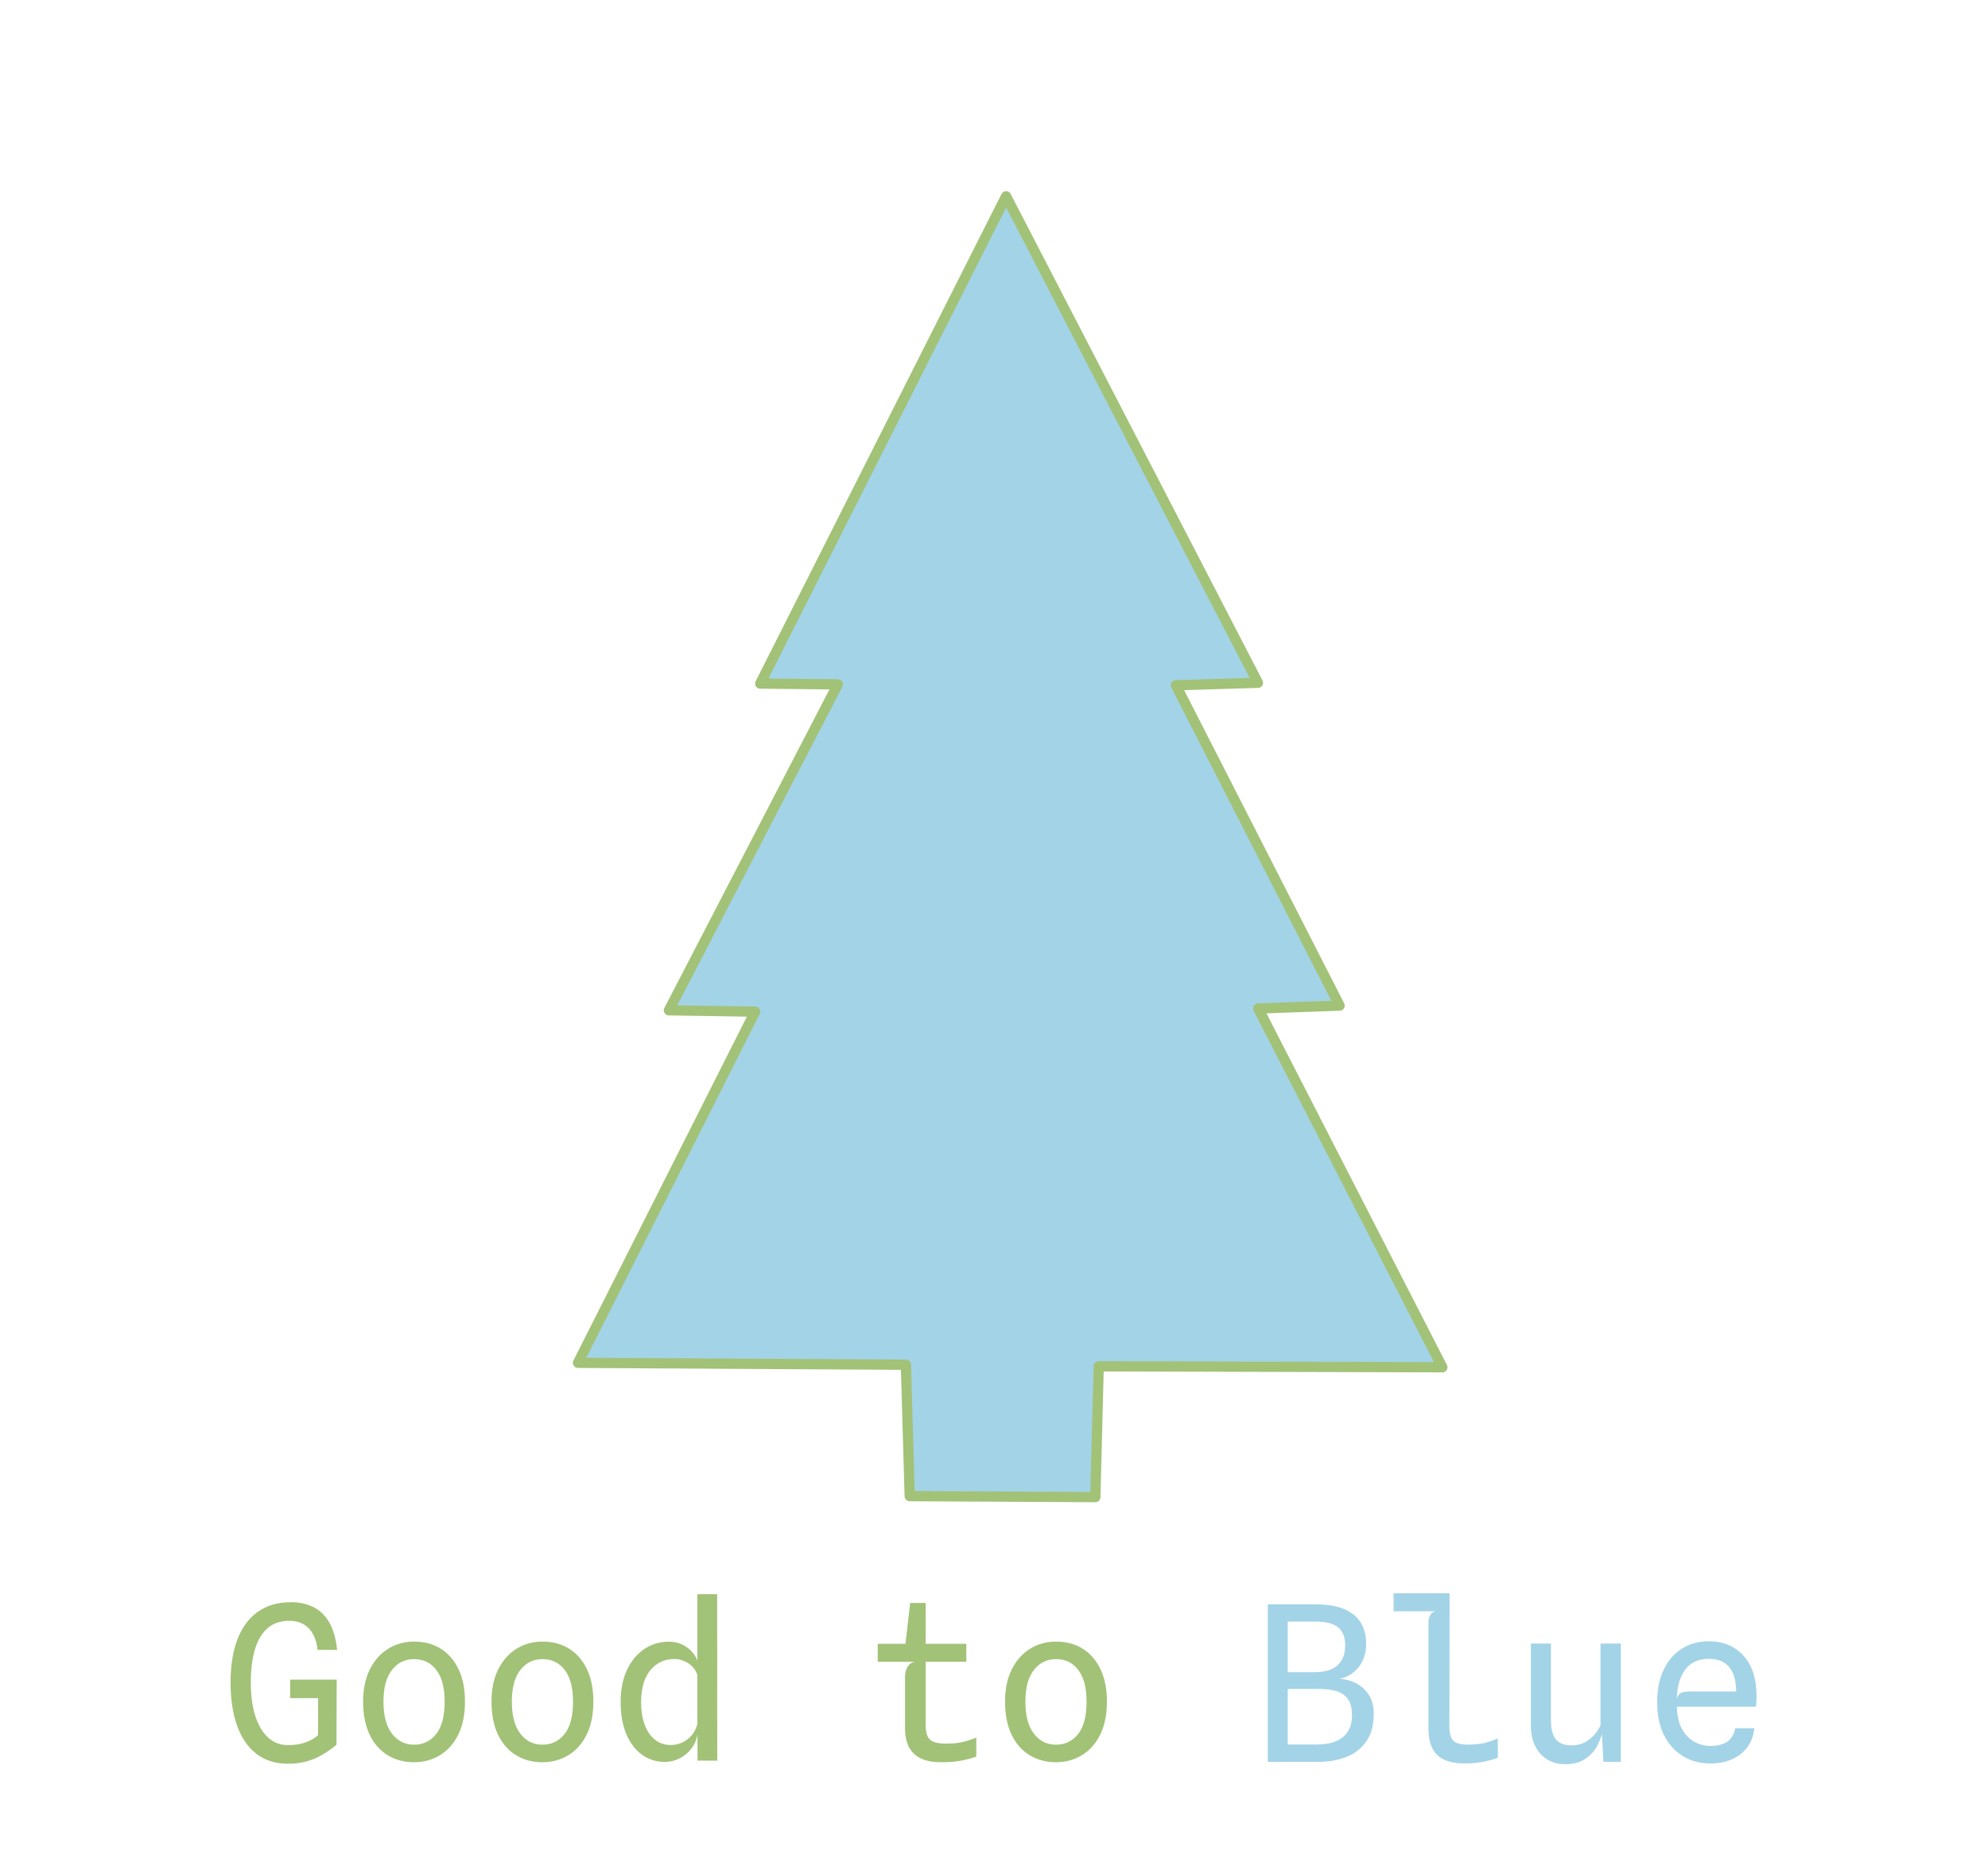 <?xml version="1.0" encoding="UTF-8" standalone="no"?><!DOCTYPE svg PUBLIC "-//W3C//DTD SVG 1.1//EN" "http://www.w3.org/Graphics/SVG/1.1/DTD/svg11.dtd"><svg width="100%" height="100%" viewBox="0 0 754 708" version="1.1" xmlns="http://www.w3.org/2000/svg" xmlns:xlink="http://www.w3.org/1999/xlink" xml:space="preserve" xmlns:serif="http://www.serif.com/" style="fill-rule:evenodd;clip-rule:evenodd;stroke-linecap:round;stroke-linejoin:round;stroke-miterlimit:1.5;"><g><path d="M109.24,669.061c-4.761,-0 -8.758,-1.251 -11.991,-3.754c-3.233,-2.502 -5.674,-6.066 -7.325,-10.692c-1.65,-4.626 -2.475,-10.09 -2.475,-16.394c0,-6.384 0.873,-11.842 2.617,-16.373c1.745,-4.531 4.322,-8.007 7.731,-10.428c3.408,-2.422 7.601,-3.632 12.579,-3.632c3.03,-0 5.769,0.568 8.217,1.704c2.448,1.136 4.484,3.023 6.107,5.661c1.623,2.637 2.678,6.215 3.165,10.733l-7.426,-0c-0.216,-2.192 -0.75,-4.112 -1.603,-5.762c-0.852,-1.651 -2.028,-2.942 -3.53,-3.876c-1.501,-0.933 -3.361,-1.4 -5.579,-1.4c-3.409,0 -6.189,0.961 -8.339,2.881c-2.151,1.921 -3.733,4.633 -4.748,8.136c-1.014,3.504 -1.522,7.622 -1.522,12.356c0,4.951 0.575,9.205 1.725,12.762c1.15,3.558 2.78,6.283 4.89,8.177c2.11,1.893 4.599,2.84 7.466,2.84c2.516,0 4.721,-0.338 6.614,-1.014c1.894,-0.677 3.504,-1.596 4.829,-2.76l0,-14.04l-10.591,0l0,-7.02l17.652,0l-0.081,24.713c-1.759,1.46 -3.571,2.732 -5.438,3.814c-1.866,1.082 -3.855,1.914 -5.965,2.495c-2.11,0.582 -4.436,0.873 -6.979,0.873Z" style="fill:#a2c277;fill-rule:nonzero;"/><path d="M157.041,668.493c-3.76,-0 -7.095,-0.886 -10.003,-2.658c-2.908,-1.772 -5.187,-4.369 -6.837,-7.791c-1.65,-3.422 -2.475,-7.609 -2.475,-12.559c-0,-4.761 0.852,-8.839 2.556,-12.234c1.704,-3.395 4.017,-5.999 6.939,-7.812c2.922,-1.812 6.195,-2.718 9.82,-2.718c3.868,-0 7.25,0.906 10.144,2.718c2.895,1.813 5.147,4.417 6.757,7.812c1.609,3.395 2.414,7.473 2.414,12.234c0,4.978 -0.859,9.177 -2.577,12.599c-1.718,3.423 -4.037,6.013 -6.959,7.771c-2.921,1.759 -6.181,2.638 -9.779,2.638Zm-0,-6.655c3.435,-0 6.229,-1.346 8.379,-4.038c2.151,-2.691 3.226,-6.796 3.226,-12.315c0,-5.248 -1.048,-9.245 -3.145,-11.991c-2.096,-2.746 -4.916,-4.119 -8.46,-4.119c-3.436,0 -6.229,1.373 -8.38,4.119c-2.15,2.746 -3.226,6.743 -3.226,11.991c0,5.329 1.076,9.387 3.226,12.173c2.151,2.787 4.944,4.18 8.38,4.18Z" style="fill:#a2c277;fill-rule:nonzero;"/><path d="M205.735,668.493c-3.761,-0 -7.095,-0.886 -10.003,-2.658c-2.908,-1.772 -5.187,-4.369 -6.837,-7.791c-1.65,-3.422 -2.476,-7.609 -2.476,-12.559c0,-4.761 0.853,-8.839 2.557,-12.234c1.704,-3.395 4.017,-5.999 6.939,-7.812c2.921,-1.812 6.195,-2.718 9.82,-2.718c3.868,-0 7.25,0.906 10.144,2.718c2.895,1.813 5.147,4.417 6.756,7.812c1.61,3.395 2.415,7.473 2.415,12.234c-0,4.978 -0.859,9.177 -2.577,12.599c-1.718,3.423 -4.037,6.013 -6.959,7.771c-2.922,1.759 -6.181,2.638 -9.779,2.638Zm-0,-6.655c3.435,-0 6.228,-1.346 8.379,-4.038c2.151,-2.691 3.226,-6.796 3.226,-12.315c-0,-5.248 -1.048,-9.245 -3.145,-11.991c-2.096,-2.746 -4.917,-4.119 -8.46,-4.119c-3.436,0 -6.229,1.373 -8.38,4.119c-2.15,2.746 -3.226,6.743 -3.226,11.991c0,5.329 1.076,9.387 3.226,12.173c2.151,2.787 4.944,4.18 8.38,4.18Z" style="fill:#a2c277;fill-rule:nonzero;"/><path d="M252.197,668.371c-3.301,0 -6.216,-0.92 -8.745,-2.759c-2.529,-1.84 -4.504,-4.457 -5.924,-7.852c-1.421,-3.395 -2.131,-7.446 -2.131,-12.153c0,-4.68 0.805,-8.731 2.415,-12.154c1.609,-3.422 3.801,-6.059 6.573,-7.912c2.773,-1.853 5.904,-2.78 9.394,-2.78c1.867,0 3.578,0.386 5.133,1.157c1.556,0.771 2.868,1.819 3.936,3.144c1.069,1.326 1.793,2.854 2.171,4.586l2.354,1.339l-2.678,3.043c-0.406,-1.515 -1.089,-2.766 -2.049,-3.753c-0.961,-0.988 -2.043,-1.725 -3.247,-2.212c-1.204,-0.487 -2.401,-0.73 -3.591,-0.73c-3.76,-0 -6.81,1.42 -9.15,4.261c-2.34,2.84 -3.51,6.884 -3.51,12.132c-0,3.22 0.446,6.047 1.339,8.481c0.893,2.435 2.184,4.335 3.875,5.701c1.691,1.367 3.74,2.05 6.148,2.05c1.352,-0 2.705,-0.291 4.057,-0.873c1.353,-0.581 2.564,-1.467 3.632,-2.658c1.069,-1.19 1.833,-2.678 2.293,-4.463l0.406,2.394l-0.366,1.501c-0.297,2.029 -1.055,3.835 -2.272,5.417c-1.217,1.583 -2.705,2.827 -4.464,3.734c-1.758,0.906 -3.625,1.359 -5.599,1.359Zm12.376,-0.487l-0.081,-13.918l-0,-49.222l7.507,0l0.04,63.14l-7.466,0Z" style="fill:#a2c277;fill-rule:nonzero;"/><path d="M356.726,668.493c-2.813,-0 -5.228,-0.447 -7.243,-1.339c-2.015,-0.893 -3.557,-2.293 -4.626,-4.2c-1.069,-1.907 -1.603,-4.389 -1.603,-7.446l0,-19.518c0,-0.731 0.122,-1.502 0.365,-2.313c0.244,-0.812 0.643,-1.529 1.197,-2.151c0.555,-0.622 1.292,-1.001 2.212,-1.136l-3.814,-5.032l0.162,-1.38l1.826,-15.906l5.884,-0l-0,46.259c-0,2.867 0.588,4.768 1.765,5.701c1.177,0.934 3.131,1.4 5.863,1.4c1.867,0 3.483,-0.108 4.85,-0.324c1.366,-0.217 2.583,-0.501 3.652,-0.853c1.068,-0.351 2.089,-0.73 3.063,-1.136l0,7.223c-1.623,0.595 -3.496,1.102 -5.62,1.522c-2.123,0.419 -4.768,0.629 -7.933,0.629Zm-23.819,-38.103l-0,-6.817l33.598,-0l0,6.817l-33.598,-0Z" style="fill:#a2c277;fill-rule:nonzero;"/><path d="M400.51,668.493c-3.76,-0 -7.094,-0.886 -10.003,-2.658c-2.908,-1.772 -5.187,-4.369 -6.837,-7.791c-1.65,-3.422 -2.475,-7.609 -2.475,-12.559c-0,-4.761 0.852,-8.839 2.556,-12.234c1.704,-3.395 4.017,-5.999 6.939,-7.812c2.922,-1.812 6.195,-2.718 9.82,-2.718c3.868,-0 7.25,0.906 10.145,2.718c2.894,1.813 5.146,4.417 6.756,7.812c1.609,3.395 2.414,7.473 2.414,12.234c0,4.978 -0.859,9.177 -2.577,12.599c-1.717,3.423 -4.037,6.013 -6.959,7.771c-2.921,1.759 -6.181,2.638 -9.779,2.638Zm-0,-6.655c3.436,-0 6.229,-1.346 8.379,-4.038c2.151,-2.691 3.226,-6.796 3.226,-12.315c0,-5.248 -1.048,-9.245 -3.144,-11.991c-2.097,-2.746 -4.917,-4.119 -8.461,-4.119c-3.436,0 -6.229,1.373 -8.379,4.119c-2.151,2.746 -3.226,6.743 -3.226,11.991c-0,5.329 1.075,9.387 3.226,12.173c2.15,2.787 4.943,4.18 8.379,4.18Z" style="fill:#a2c277;fill-rule:nonzero;"/><path d="M480.847,668.342l0,-59.748l17.793,0c4.849,0 8.698,0.658 11.547,1.973c2.849,1.315 4.89,3.088 6.123,5.321c1.232,2.233 1.849,4.732 1.849,7.499c-0,3.616 -0.952,6.623 -2.856,9.02c-1.904,2.397 -4.335,3.883 -7.294,4.458c2.109,0.055 4.164,0.583 6.164,1.582c2,1 3.643,2.466 4.931,4.397c1.287,1.932 1.931,4.349 1.931,7.253c0,4.246 -0.931,7.718 -2.794,10.417c-1.863,2.698 -4.37,4.677 -7.52,5.938c-3.15,1.26 -6.657,1.89 -10.519,1.89l-19.355,-0Zm7.561,-6.575l11.013,0c4.273,0 7.568,-0.924 9.882,-2.774c2.315,-1.849 3.473,-4.622 3.473,-8.321c-0,-2.794 -0.562,-4.903 -1.685,-6.328c-1.123,-1.424 -2.623,-2.39 -4.5,-2.897c-1.876,-0.507 -3.979,-0.76 -6.307,-0.76l-11.876,-0l0,21.08Zm0,-27.449l10.437,-0c2.274,-0 4.26,-0.35 5.959,-1.048c1.698,-0.699 3.02,-1.801 3.965,-3.308c0.945,-1.507 1.418,-3.479 1.418,-5.917c0.027,-2.822 -0.801,-5.013 -2.486,-6.575c-1.685,-1.561 -4.705,-2.342 -9.061,-2.342l-10.232,-0l0,19.19Z" style="fill:#a3d3e7;fill-rule:nonzero;"/><path d="M555.511,668.958c-2.958,0 -5.458,-0.438 -7.499,-1.315c-2.041,-0.876 -3.589,-2.28 -4.643,-4.212c-1.055,-1.931 -1.583,-4.472 -1.583,-7.622l0,-40.27c0,-1.288 0.254,-2.301 0.761,-3.041c0.506,-0.74 1.226,-1.164 2.157,-1.274l-16.149,0l-0,-6.821l21.244,-0l-0.082,50.214c0,2.877 0.514,4.794 1.541,5.753c1.027,0.959 2.87,1.438 5.527,1.438c2.52,0 4.65,-0.219 6.39,-0.657c1.739,-0.439 3.376,-1 4.91,-1.685l0,7.314c-1.506,0.603 -3.356,1.117 -5.547,1.541c-2.192,0.425 -4.534,0.637 -7.027,0.637Z" style="fill:#a3d3e7;fill-rule:nonzero;"/><path d="M593.685,669.246c-3.89,-0 -7.04,-1.315 -9.451,-3.945c-2.41,-2.63 -3.616,-6.301 -3.616,-11.013l0,-30.819l7.602,0l0,29.258c0,3.123 0.617,5.465 1.849,7.027c1.233,1.561 3.233,2.342 6,2.342c2.438,-0 4.568,-0.665 6.39,-1.993c1.821,-1.329 3.349,-3.171 4.581,-5.527l0,-31.107l7.684,0l0,44.873l-6.574,-0l-0.863,-15.574l0.822,2.055c-0.329,2.629 -1.062,5.033 -2.199,7.211c-1.137,2.178 -2.712,3.924 -4.725,5.239c-2.014,1.315 -4.514,1.973 -7.5,1.973Z" style="fill:#a3d3e7;fill-rule:nonzero;"/><path d="M648.543,668.958c-3.698,0 -7.061,-0.89 -10.088,-2.671c-3.027,-1.78 -5.438,-4.404 -7.232,-7.869c-1.794,-3.465 -2.692,-7.705 -2.692,-12.718c0,-4.849 0.843,-8.999 2.528,-12.451c1.684,-3.451 3.999,-6.088 6.944,-7.91c2.945,-1.822 6.294,-2.732 10.047,-2.732c5.479,-0 9.876,1.814 13.19,5.444c3.315,3.63 4.973,8.76 4.973,15.389c-0,0.877 -0.028,1.603 -0.083,2.178c-0.054,0.575 -0.095,1.178 -0.123,1.808l-29.997,0c0.055,3.37 0.678,6.15 1.87,8.342c1.191,2.191 2.739,3.828 4.643,4.91c1.904,1.082 3.952,1.623 6.143,1.623c2.685,0 4.808,-0.52 6.37,-1.561c1.561,-1.041 2.602,-2.753 3.123,-5.137l7.191,0c-0.274,2.795 -1.144,5.185 -2.61,7.171c-1.465,1.986 -3.403,3.513 -5.814,4.582c-2.411,1.068 -5.205,1.602 -8.383,1.602Zm-12.533,-24.367c0.219,-1.151 0.699,-1.925 1.438,-2.322c0.74,-0.397 1.74,-0.596 3,-0.596l18.039,0c-0.027,-4.082 -0.904,-7.17 -2.63,-9.266c-1.725,-2.096 -4.301,-3.144 -7.725,-3.144c-3.945,0 -6.938,1.37 -8.978,4.11c-2.041,2.739 -3.089,6.478 -3.144,11.218Z" style="fill:#a3d3e7;fill-rule:nonzero;"/><g id="Ebene1"><path d="M381.588,74.454l95.522,184.555l-31.113,0.951l62.075,121.511l-30.862,1.097l69.841,136.096l-130.343,-0.362l-1.271,49.617l-70.407,-0.371l-1.447,-49.843l-124.363,-0.725l67.178,-133.206l-32.699,-0.521l64.062,-123.638l-29.438,-0.301l93.265,-184.86Z" style="fill:#a3d3e7;stroke:#a2c277;stroke-width:3.88px;"/></g></g></svg>